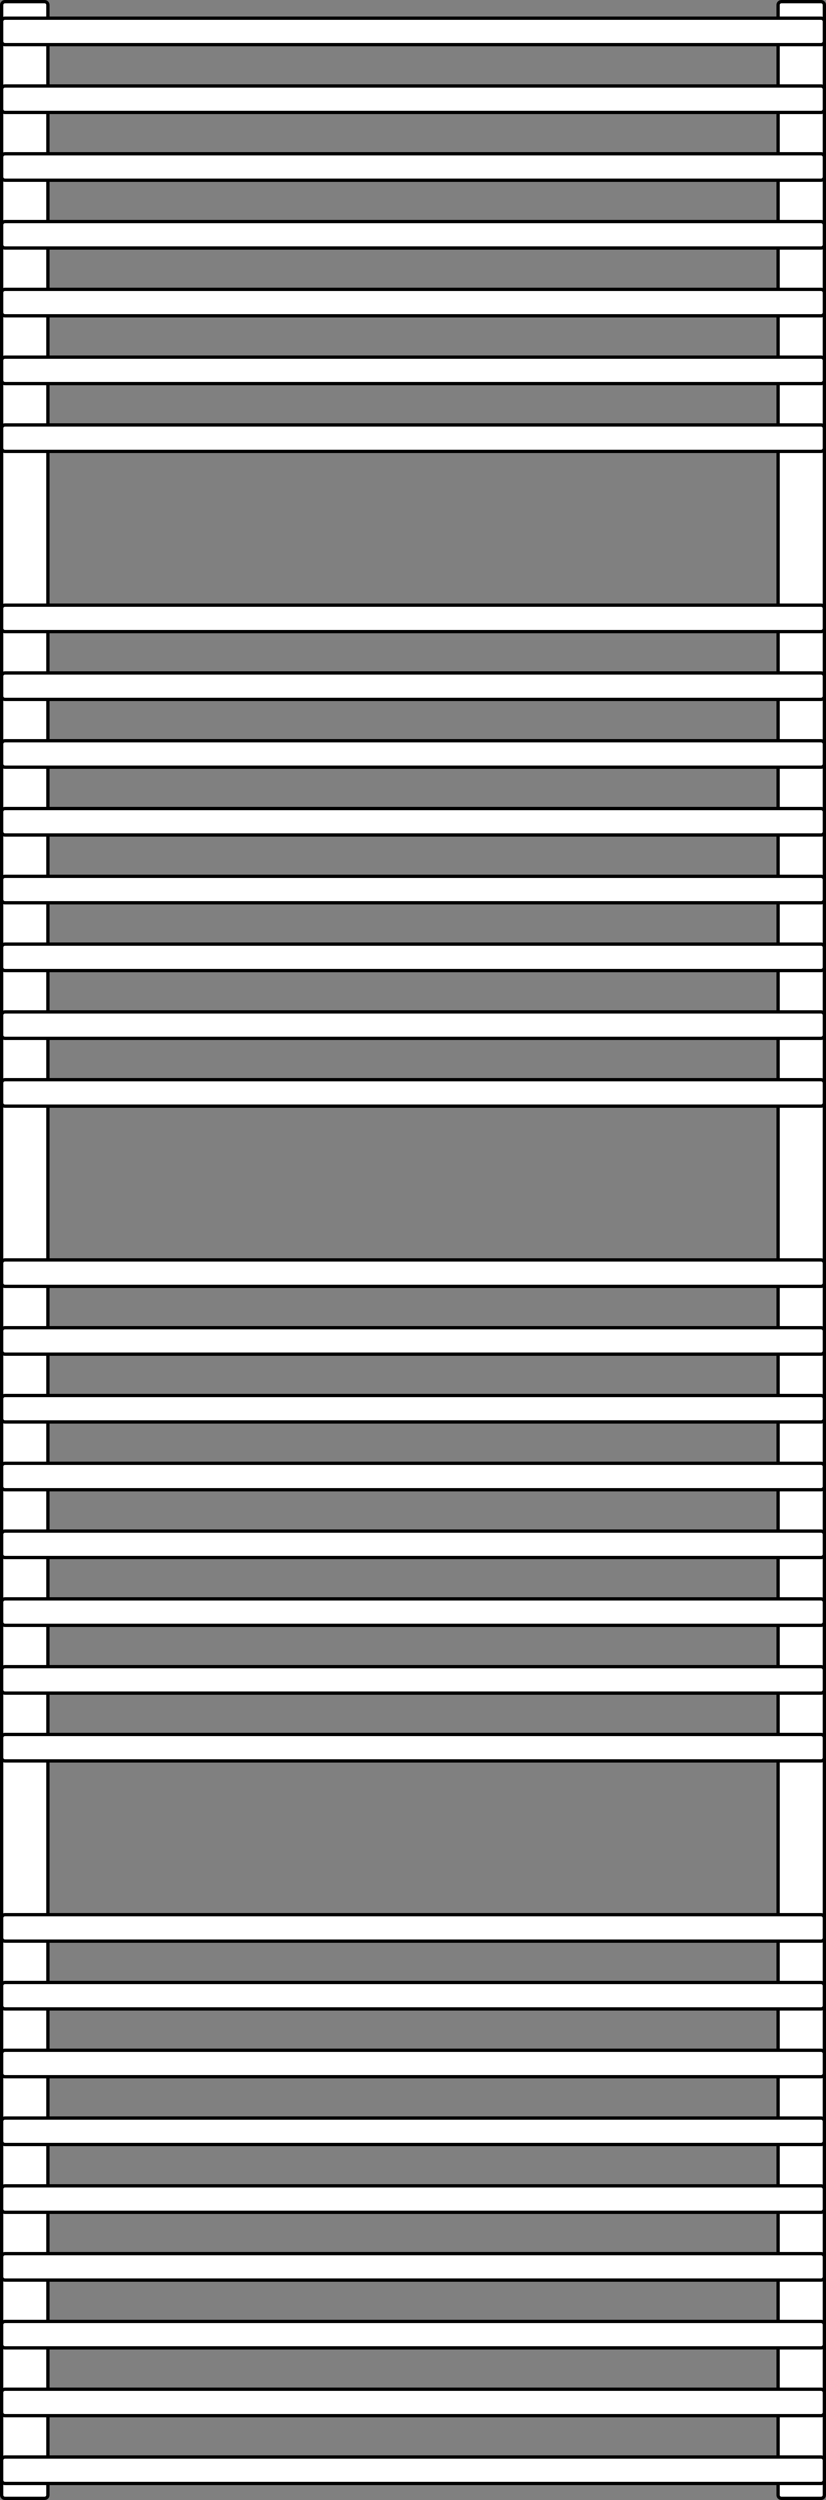 <svg width="500" height="1512" viewBox="0 0 500 1512" fill="none" xmlns="http://www.w3.org/2000/svg">
<rect x="0" y="0" width="500" height="1512" fill="#808080" stroke="none"/>
<path d="M3 1H27C28.105 1 29 1.895 29 3V1509C29 1510.1 28.105 1511 27 1511H3C1.895 1511 1 1510.1 1 1509V3C1 1.895 1.895 1 3 1Z" fill="white" stroke="black" stroke-width="2"/>
<path d="M473 1H497C498.105 1 499 1.895 499 3V1509C499 1510.1 498.105 1511 497 1511H473C471.895 1511 471 1510.1 471 1509V3C471 1.895 471.895 1 473 1Z" fill="white" stroke="black" stroke-width="2"/>
<path d="M3 1363H497C498.105 1363 499 1363.9 499 1365V1377C499 1378.1 498.105 1379 497 1379H3C1.895 1379 1 1378.1 1 1377V1365C1 1363.9 1.895 1363 3 1363Z" fill="white" stroke="black" stroke-width="2"/>
<path d="M3 1404H497C498.105 1404 499 1404.9 499 1406V1418C499 1419.1 498.105 1420 497 1420H3C1.895 1420 1 1419.1 1 1418V1406C1 1404.9 1.895 1404 3 1404Z" fill="white" stroke="black" stroke-width="2"/>
<path d="M3 1281H497C498.105 1281 499 1281.9 499 1283V1295C499 1296.1 498.105 1297 497 1297H3C1.895 1297 1 1296.1 1 1295V1283C1 1281.9 1.895 1281 3 1281Z" fill="white" stroke="black" stroke-width="2"/>
<path d="M3 1240H497C498.105 1240 499 1240.9 499 1242V1254C499 1255.1 498.105 1256 497 1256H3C1.895 1256 1 1255.1 1 1254V1242C1 1240.9 1.895 1240 3 1240Z" fill="white" stroke="black" stroke-width="2"/>
<path d="M3 1322H497C498.105 1322 499 1322.9 499 1324V1336C499 1337.1 498.105 1338 497 1338H3C1.895 1338 1 1337.1 1 1336V1324C1 1322.9 1.895 1322 3 1322Z" fill="white" stroke="black" stroke-width="2"/>
<path d="M3 1158H497C498.105 1158 499 1158.9 499 1160V1172C499 1173.1 498.105 1174 497 1174H3C1.895 1174 1 1173.1 1 1172V1160C1 1158.9 1.895 1158 3 1158Z" fill="white" stroke="black" stroke-width="2"/>
<path d="M3 1199H497C498.105 1199 499 1199.9 499 1201V1213C499 1214.1 498.105 1215 497 1215H3C1.895 1215 1 1214.1 1 1213V1201C1 1199.9 1.895 1199 3 1199Z" fill="white" stroke="black" stroke-width="2"/>
<path d="M3 1445H497C498.105 1445 499 1445.9 499 1447V1459C499 1460.1 498.105 1461 497 1461H3C1.895 1461 1 1460.1 1 1459V1447C1 1445.9 1.895 1445 3 1445Z" fill="white" stroke="black" stroke-width="2"/>
<path d="M3 1486H497C498.105 1486 499 1486.9 499 1488V1500C499 1501.1 498.105 1502 497 1502H3C1.895 1502 1 1501.1 1 1500V1488C1 1486.9 1.895 1486 3 1486Z" fill="white" stroke="black" stroke-width="2"/>
<path d="M3 967H497C498.105 967 499 967.895 499 969V981C499 982.105 498.105 983 497 983H3C1.895 983 1 982.105 1 981V969C1 967.895 1.895 967 3 967Z" fill="white" stroke="black" stroke-width="2"/>
<path d="M3 1008H497C498.105 1008 499 1008.9 499 1010V1022C499 1023.1 498.105 1024 497 1024H3C1.895 1024 1 1023.1 1 1022V1010C1 1008.9 1.895 1008 3 1008Z" fill="white" stroke="black" stroke-width="2"/>
<path d="M3 885H497C498.105 885 499 885.895 499 887V899C499 900.105 498.105 901 497 901H3C1.895 901 1 900.105 1 899V887C1 885.895 1.895 885 3 885Z" fill="white" stroke="black" stroke-width="2"/>
<path d="M3 844H497C498.105 844 499 844.895 499 846V858C499 859.105 498.105 860 497 860H3C1.895 860 1 859.105 1 858V846C1 844.895 1.895 844 3 844Z" fill="white" stroke="black" stroke-width="2"/>
<path d="M3 926H497C498.105 926 499 926.895 499 928V940C499 941.105 498.105 942 497 942H3C1.895 942 1 941.105 1 940V928C1 926.895 1.895 926 3 926Z" fill="white" stroke="black" stroke-width="2"/>
<path d="M3 762H497C498.105 762 499 762.895 499 764V776C499 777.105 498.105 778 497 778H3C1.895 778 1 777.105 1 776V764C1 762.895 1.895 762 3 762Z" fill="white" stroke="black" stroke-width="2"/>
<path d="M3 803H497C498.105 803 499 803.895 499 805V817C499 818.105 498.105 819 497 819H3C1.895 819 1 818.105 1 817V805C1 803.895 1.895 803 3 803Z" fill="white" stroke="black" stroke-width="2"/>
<path d="M3 1049H497C498.105 1049 499 1049.9 499 1051V1063C499 1064.1 498.105 1065 497 1065H3C1.895 1065 1 1064.1 1 1063V1051C1 1049.9 1.895 1049 3 1049Z" fill="white" stroke="black" stroke-width="2"/>
<path d="M3 571H497C498.105 571 499 571.895 499 573V585C499 586.105 498.105 587 497 587H3C1.895 587 1 586.105 1 585V573C1 571.895 1.895 571 3 571Z" fill="white" stroke="black" stroke-width="2"/>
<path d="M3 612H497C498.105 612 499 612.895 499 614V626C499 627.105 498.105 628 497 628H3C1.895 628 1 627.105 1 626V614C1 612.895 1.895 612 3 612Z" fill="white" stroke="black" stroke-width="2"/>
<path d="M3 489H497C498.105 489 499 489.895 499 491V503C499 504.105 498.105 505 497 505H3C1.895 505 1 504.105 1 503V491C1 489.895 1.895 489 3 489Z" fill="white" stroke="black" stroke-width="2"/>
<path d="M3 448H497C498.105 448 499 448.895 499 450V462C499 463.105 498.105 464 497 464H3C1.895 464 1 463.105 1 462V450C1 448.895 1.895 448 3 448Z" fill="white" stroke="black" stroke-width="2"/>
<path d="M3 530H497C498.105 530 499 530.895 499 532V544C499 545.105 498.105 546 497 546H3C1.895 546 1 545.105 1 544V532C1 530.895 1.895 530 3 530Z" fill="white" stroke="black" stroke-width="2"/>
<path d="M3 366H497C498.105 366 499 366.895 499 368V380C499 381.105 498.105 382 497 382H3C1.895 382 1 381.105 1 380V368C1 366.895 1.895 366 3 366Z" fill="white" stroke="black" stroke-width="2"/>
<path d="M3 407H497C498.105 407 499 407.895 499 409V421C499 422.105 498.105 423 497 423H3C1.895 423 1 422.105 1 421V409C1 407.895 1.895 407 3 407Z" fill="white" stroke="black" stroke-width="2"/>
<path d="M3 653H497C498.105 653 499 653.895 499 655V667C499 668.105 498.105 669 497 669H3C1.895 669 1 668.105 1 667V655C1 653.895 1.895 653 3 653Z" fill="white" stroke="black" stroke-width="2"/>
<path d="M3 216H497C498.105 216 499 216.895 499 218V230C499 231.105 498.105 232 497 232H3C1.895 232 1 231.105 1 230V218C1 216.895 1.895 216 3 216Z" fill="white" stroke="black" stroke-width="2"/>
<path d="M3 257H497C498.105 257 499 257.895 499 259V271C499 272.105 498.105 273 497 273H3C1.895 273 1 272.105 1 271V259C1 257.895 1.895 257 3 257Z" fill="white" stroke="black" stroke-width="2"/>
<path d="M3 134H497C498.105 134 499 134.895 499 136V148C499 149.105 498.105 150 497 150H3C1.895 150 1 149.105 1 148V136C1 134.895 1.895 134 3 134Z" fill="white" stroke="black" stroke-width="2"/>
<path d="M3 93H497C498.105 93 499 93.895 499 95V107C499 108.105 498.105 109 497 109H3C1.895 109 1 108.105 1 107V95C1 93.895 1.895 93 3 93Z" fill="white" stroke="black" stroke-width="2"/>
<path d="M3 175H497C498.105 175 499 175.895 499 177V189C499 190.105 498.105 191 497 191H3C1.895 191 1 190.105 1 189V177C1 175.895 1.895 175 3 175Z" fill="white" stroke="black" stroke-width="2"/>
<path d="M3 11H497C498.105 11 499 11.895 499 13V25C499 26.105 498.105 27 497 27H3C1.895 27 1 26.105 1 25V13C1 11.895 1.895 11 3 11Z" fill="white" stroke="black" stroke-width="2"/>
<path d="M3 52H497C498.105 52 499 52.895 499 54V66C499 67.105 498.105 68 497 68H3C1.895 68 1 67.105 1 66V54C1 52.895 1.895 52 3 52Z" fill="white" stroke="black" stroke-width="2"/>
</svg>
